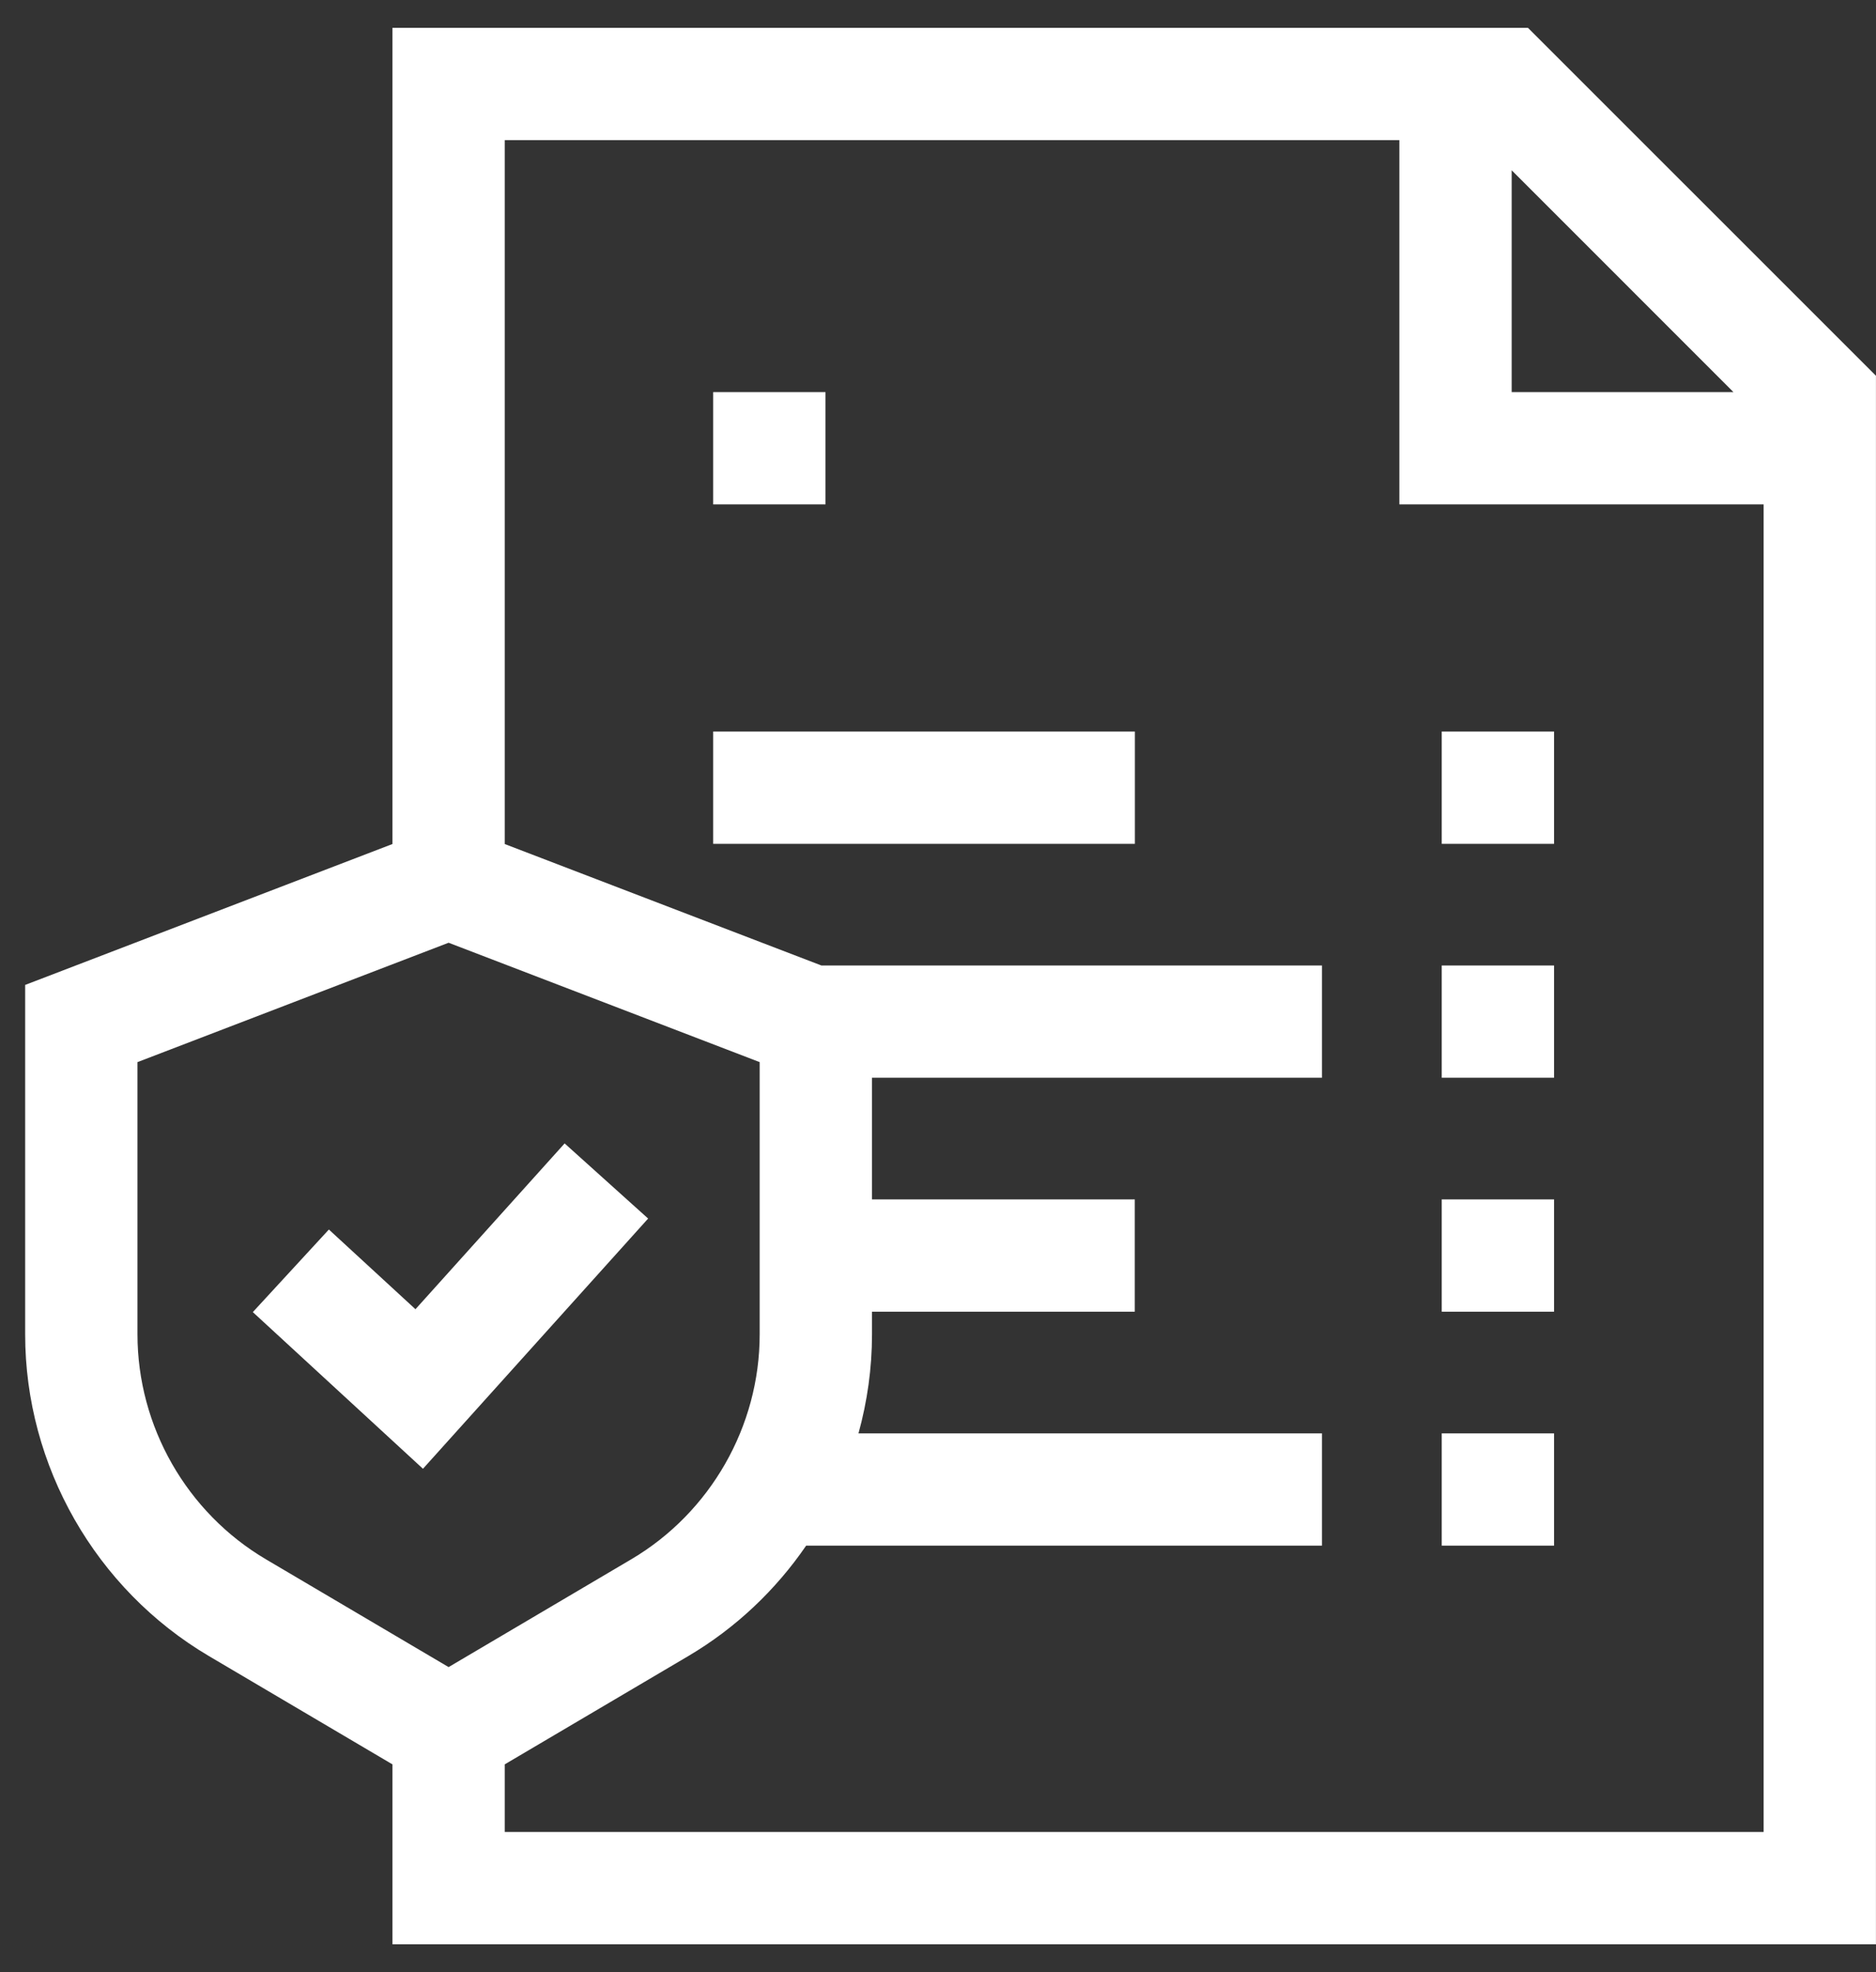 <?xml version="1.0" encoding="UTF-8"?>
<svg xmlns="http://www.w3.org/2000/svg" width="39" height="41" viewBox="0 0 39 41" fill="none">
  <rect x="0" y="0" width="39" height="41" fill="#333333" stroke="none"/>
  <path fill-rule="evenodd" clip-rule="evenodd" d="M8.158 0.579H31.765L38.999 7.812V40.421H8.158V36.68L4.342 34.428C1.987 33.037 0.523 30.475 0.523 27.74V20.476L8.158 17.547V0.579ZM9.326 19.599L2.858 22.081V27.74C2.858 29.653 3.881 31.445 5.528 32.417L9.326 34.658L13.123 32.417C14.77 31.445 15.793 29.653 15.793 27.74V22.081L9.326 19.599ZM10.493 36.68V38.086H36.664V10.486H29.091V2.913H10.493V17.547L17.076 20.072H27.482V22.406H18.128V24.935H23.591V27.27H18.128V27.74C18.128 28.443 18.03 29.135 17.847 29.799H27.482V32.133H16.759C16.127 33.055 15.297 33.845 14.31 34.428L10.493 36.68ZM31.426 8.152H36.037L31.426 3.54V8.152ZM32.307 24.935H29.972V27.27H32.307V24.935ZM14.826 15.208H23.593V17.543H14.826V15.208ZM17.161 8.152H14.826V10.486H17.161V8.152ZM29.972 15.208H32.307V17.543H29.972V15.208ZM32.307 20.072H29.972V22.406H32.307V20.072ZM29.972 29.799H32.307V32.133H29.972V29.799ZM13.474 25.333L8.793 30.535L5.256 27.278L6.837 25.561L8.637 27.218L11.738 23.771L13.474 25.333Z" fill="white"></path>
</svg>
